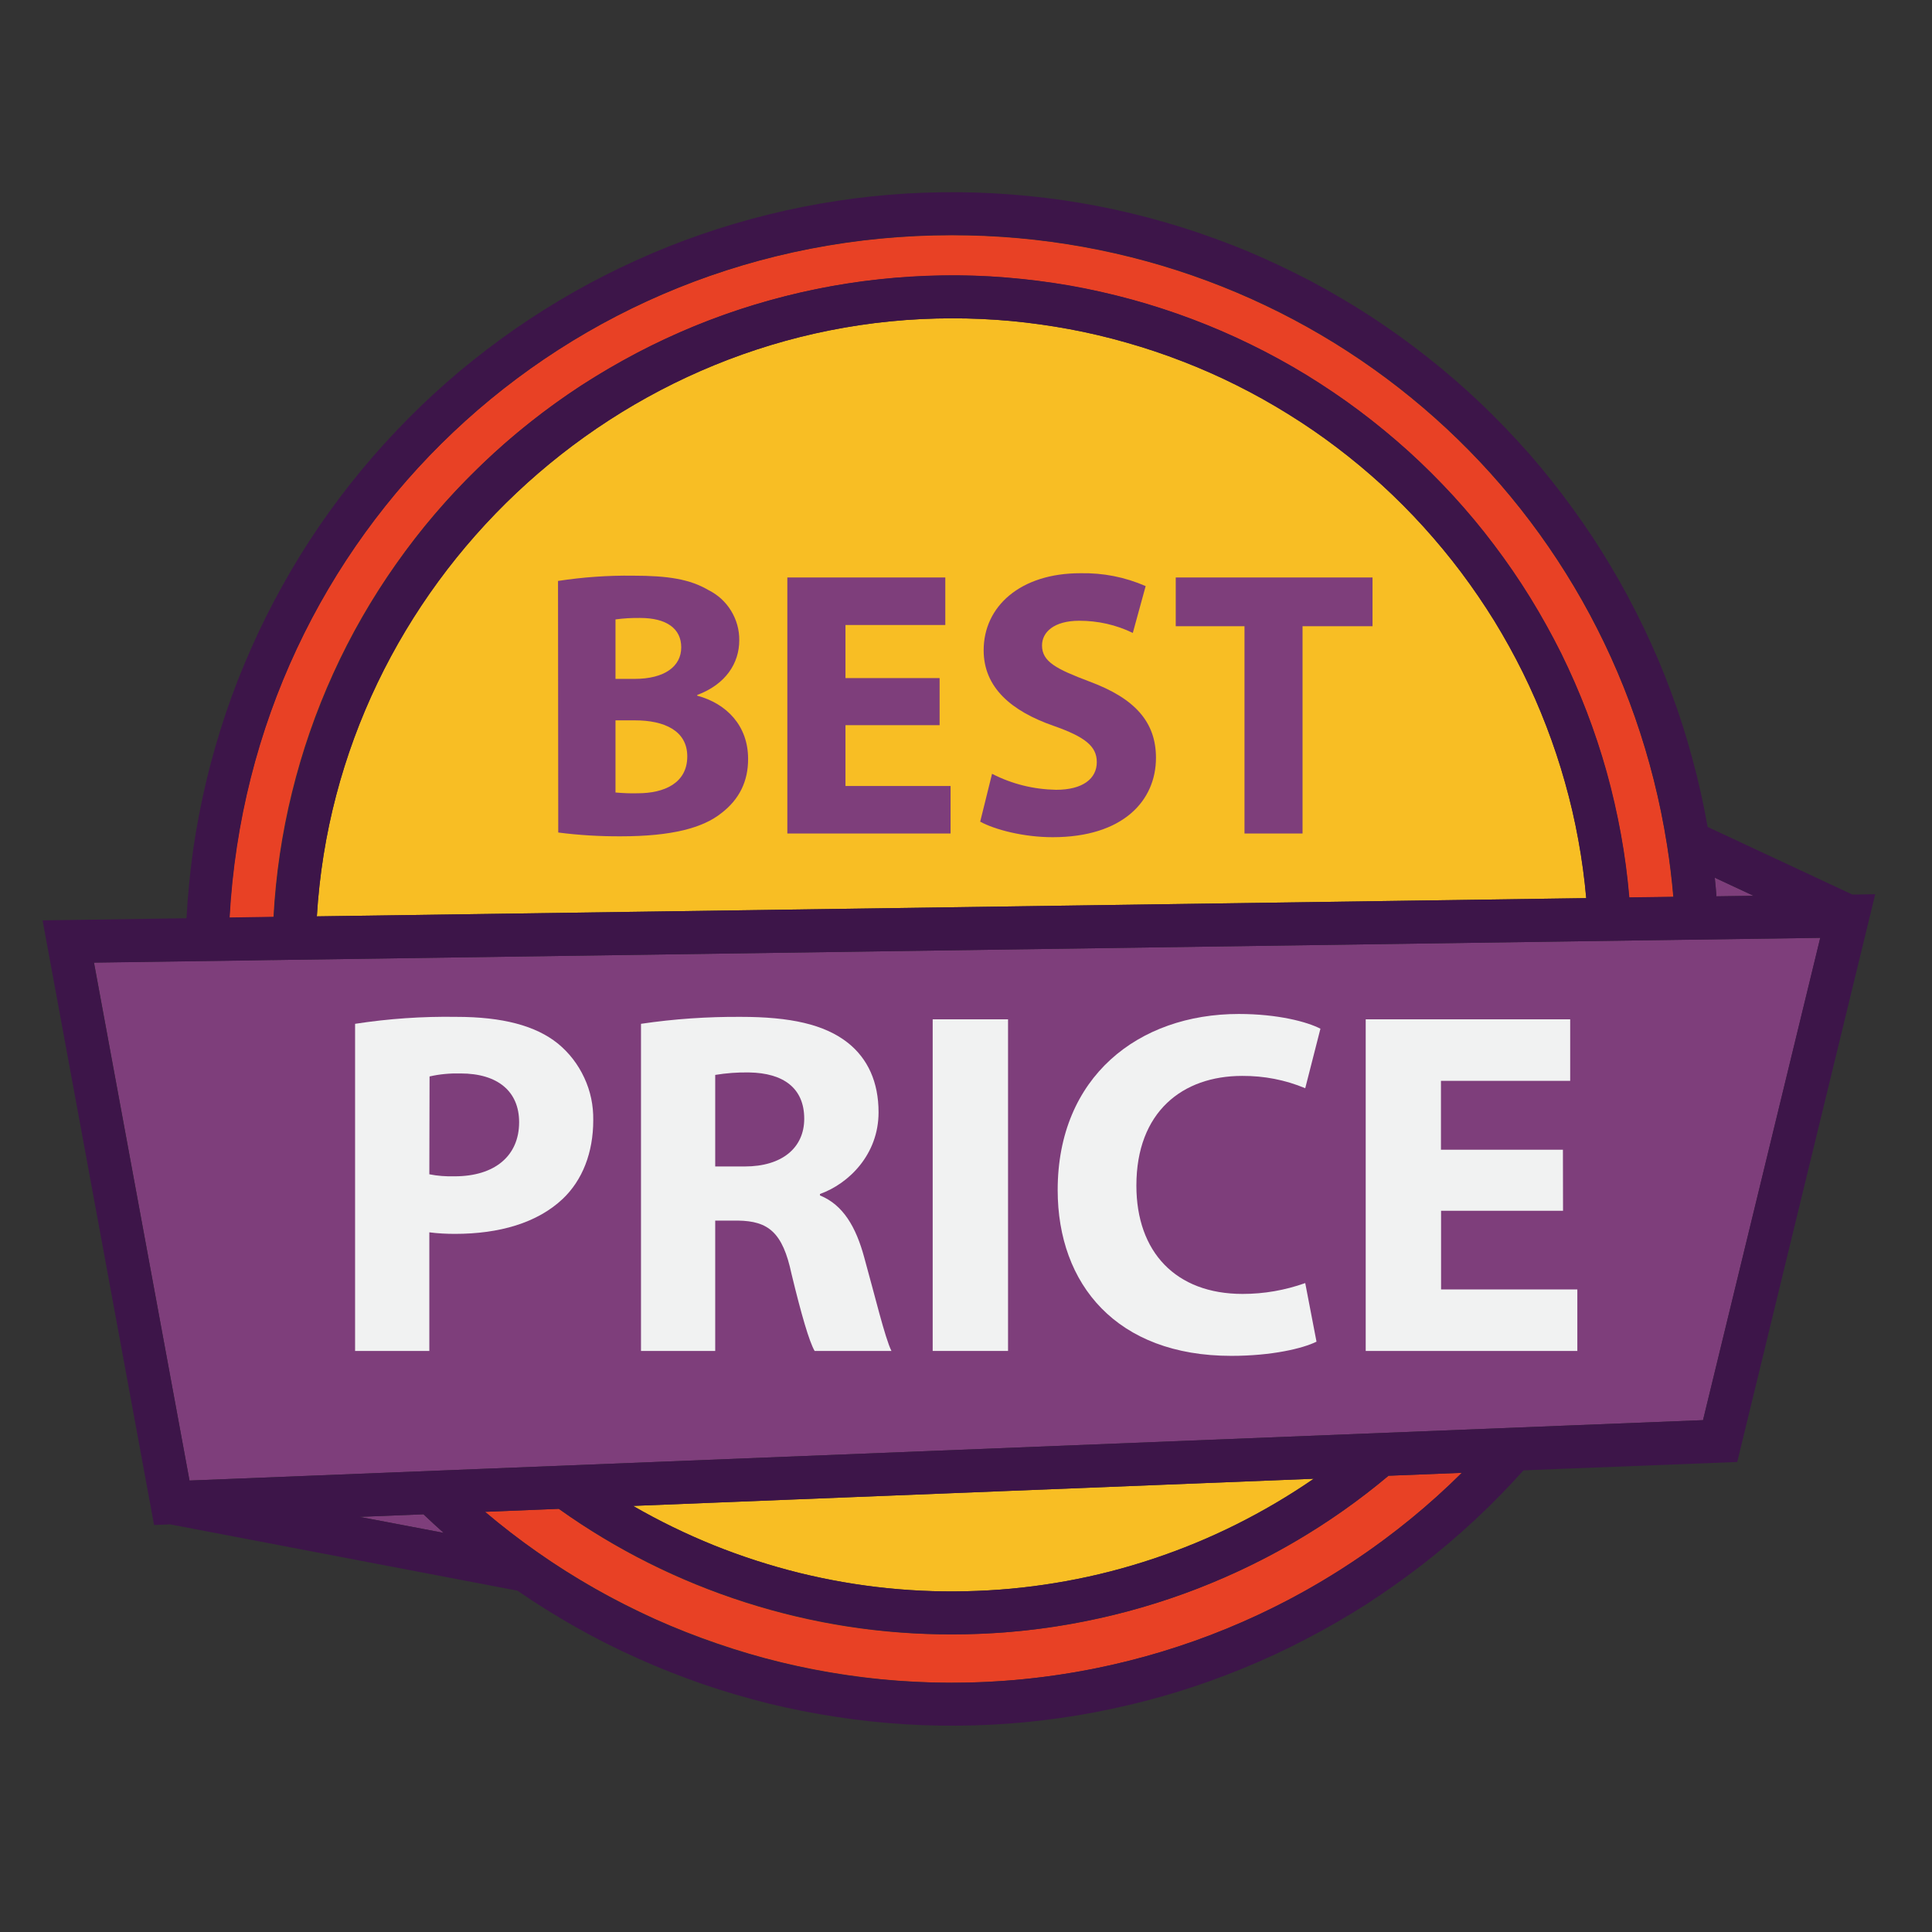 <svg xmlns="http://www.w3.org/2000/svg" xmlns:xlink="http://www.w3.org/1999/xlink" width="90" zoomAndPan="magnify" viewBox="0 0 67.5 67.5" height="90" preserveAspectRatio="xMidYMid meet" version="1.0"><rect x="0" y="0" width="67.5" height="67.5" fill="#333333" stroke="none"/><defs><clipPath id="d944df2baf"><path d="M 1.488 6.699 L 65.512 6.699 L 65.512 60.305 L 1.488 60.305 Z M 1.488 6.699 " clip-rule="nonzero"/></clipPath></defs><path fill="#7e3e7b" d="M 61.266 31.297 L 59.91 30.664 C 59.934 30.883 59.953 31.105 59.969 31.316 Z M 61.266 31.297 " fill-opacity="1" fill-rule="nonzero"/><path fill="#e84125" d="M 16.68 16.375 C 17.48 15.594 18.332 14.875 19.234 14.211 C 20.137 13.551 21.082 12.957 22.07 12.43 C 23.059 11.898 24.078 11.445 25.129 11.062 C 26.18 10.676 27.254 10.371 28.348 10.137 C 29.445 9.906 30.551 9.754 31.668 9.68 C 32.785 9.602 33.902 9.605 35.016 9.688 C 36.133 9.773 37.238 9.934 38.332 10.172 C 39.426 10.41 40.496 10.727 41.547 11.117 C 42.594 11.508 43.613 11.969 44.594 12.504 C 45.578 13.039 46.52 13.641 47.418 14.305 C 48.316 14.973 49.164 15.703 49.961 16.488 C 50.758 17.277 51.492 18.117 52.168 19.008 C 52.848 19.898 53.457 20.832 54 21.812 C 54.547 22.789 55.02 23.801 55.422 24.848 C 55.824 25.891 56.148 26.957 56.398 28.051 C 56.652 29.141 56.824 30.242 56.918 31.359 L 58.461 31.336 C 58.41 30.734 58.336 30.125 58.242 29.523 C 56.293 17.18 45.785 8.219 33.258 8.219 C 19.699 8.219 8.754 18.629 8.012 32.066 L 9.555 32.043 C 9.633 30.574 9.848 29.121 10.199 27.691 C 10.551 26.262 11.027 24.879 11.637 23.539 C 12.246 22.195 12.977 20.926 13.824 19.723 C 14.672 18.516 15.621 17.402 16.68 16.375 Z M 16.68 16.375 " fill-opacity="1" fill-rule="nonzero"/><path fill="#7e3e7b" d="M 57.016 32.859 L 9.516 33.543 L 9.516 33.539 L 8.805 33.551 L 3.285 33.629 L 6.621 51.727 L 16.922 51.316 L 54.59 49.812 L 59.5 49.617 L 63.598 32.766 L 57.957 32.844 Z M 57.016 32.859 " fill-opacity="1" fill-rule="nonzero"/><path fill="#e84125" d="M 33.266 57.102 C 30.805 57.109 28.398 56.738 26.051 55.988 C 23.703 55.238 21.527 54.148 19.52 52.715 L 16.941 52.82 C 17.539 53.324 18.16 53.801 18.801 54.246 C 19.441 54.695 20.102 55.109 20.781 55.496 C 21.461 55.883 22.16 56.234 22.871 56.559 C 23.586 56.879 24.309 57.164 25.051 57.418 C 25.789 57.672 26.539 57.895 27.297 58.078 C 28.059 58.262 28.824 58.41 29.598 58.523 C 30.371 58.637 31.148 58.715 31.93 58.754 C 32.711 58.797 33.492 58.801 34.273 58.77 C 35.055 58.738 35.832 58.672 36.605 58.57 C 37.383 58.465 38.152 58.328 38.914 58.152 C 39.676 57.977 40.426 57.77 41.168 57.523 C 41.914 57.281 42.641 57 43.359 56.688 C 44.074 56.379 44.777 56.031 45.461 55.656 C 46.148 55.277 46.812 54.871 47.461 54.43 C 48.105 53.992 48.73 53.523 49.336 53.027 C 49.938 52.531 50.52 52.008 51.074 51.457 L 48.512 51.559 C 46.375 53.352 43.996 54.723 41.379 55.676 C 38.758 56.625 36.055 57.102 33.266 57.102 Z M 33.266 57.102 " fill-opacity="1" fill-rule="nonzero"/><path fill="#f8be24" d="M 33.266 11.121 C 21.566 11.121 11.766 20.426 11.07 32.016 L 22.281 31.855 L 55.422 31.379 C 55.359 30.695 55.27 30.016 55.145 29.34 C 55.02 28.664 54.867 27.996 54.68 27.332 C 54.492 26.672 54.277 26.02 54.031 25.379 C 53.785 24.738 53.508 24.109 53.207 23.492 C 52.902 22.879 52.566 22.277 52.207 21.691 C 51.848 21.105 51.461 20.539 51.047 19.992 C 50.633 19.441 50.195 18.914 49.734 18.402 C 49.273 17.895 48.789 17.41 48.281 16.945 C 47.773 16.48 47.246 16.043 46.699 15.629 C 46.152 15.211 45.586 14.824 45 14.461 C 44.418 14.102 43.816 13.766 43.203 13.457 C 42.59 13.152 41.961 12.875 41.32 12.625 C 40.68 12.379 40.027 12.16 39.367 11.973 C 38.707 11.781 38.039 11.625 37.363 11.5 C 36.688 11.375 36.008 11.277 35.324 11.215 C 34.641 11.152 33.953 11.121 33.266 11.121 Z M 33.266 11.121 " fill-opacity="1" fill-rule="nonzero"/><path fill="#7e3e7b" d="M 12.562 52.996 L 15.5 53.555 C 15.262 53.344 15.027 53.125 14.793 52.906 Z M 12.562 52.996 " fill-opacity="1" fill-rule="nonzero"/><path fill="#f8be24" d="M 45.898 51.664 L 27.48 52.398 L 22.113 52.613 C 23.023 53.137 23.961 53.594 24.934 53.988 C 25.906 54.379 26.902 54.699 27.918 54.953 C 28.938 55.203 29.965 55.383 31.008 55.488 C 32.051 55.594 33.098 55.625 34.145 55.582 C 35.191 55.543 36.23 55.426 37.262 55.238 C 38.293 55.051 39.305 54.789 40.297 54.457 C 41.293 54.125 42.258 53.727 43.195 53.258 C 44.133 52.789 45.035 52.258 45.898 51.664 Z M 45.898 51.664 " fill-opacity="1" fill-rule="nonzero"/><path fill="#7e3e7b" d="M 19.496 20.297 C 20.363 20.164 21.234 20.102 22.109 20.113 C 23.344 20.113 24.098 20.234 24.754 20.617 C 25.086 20.785 25.348 21.023 25.543 21.34 C 25.734 21.656 25.832 22 25.828 22.371 C 25.828 23.164 25.363 23.906 24.359 24.281 L 24.359 24.305 C 25.387 24.582 26.137 25.355 26.137 26.512 C 26.141 27.297 25.828 27.93 25.207 28.406 C 24.559 28.926 23.469 29.219 21.691 29.219 C 20.961 29.223 20.23 29.18 19.504 29.086 Z M 21.504 23.719 L 22.168 23.719 C 23.227 23.719 23.801 23.277 23.801 22.617 C 23.801 21.957 23.281 21.59 22.367 21.59 C 22.078 21.586 21.789 21.602 21.504 21.641 Z M 21.504 27.688 C 21.766 27.711 22.027 27.723 22.285 27.715 C 23.199 27.715 24.012 27.367 24.012 26.426 C 24.012 25.523 23.199 25.168 22.191 25.168 L 21.504 25.168 Z M 21.504 27.688 " fill-opacity="1" fill-rule="nonzero"/><path fill="#7e3e7b" d="M 32.828 25.336 L 29.539 25.336 L 29.539 27.461 L 33.211 27.461 L 33.211 29.121 L 27.508 29.121 L 27.508 20.176 L 33.027 20.176 L 33.027 21.836 L 29.539 21.836 L 29.539 23.691 L 32.828 23.691 Z M 32.828 25.336 " fill-opacity="1" fill-rule="nonzero"/><path fill="#7e3e7b" d="M 34.66 27.035 C 35.363 27.395 36.109 27.578 36.898 27.594 C 37.828 27.594 38.32 27.207 38.32 26.625 C 38.32 26.066 37.895 25.742 36.82 25.363 C 35.336 24.848 34.367 24.023 34.367 22.719 C 34.367 21.191 35.641 20.027 37.746 20.027 C 38.539 20.012 39.301 20.16 40.027 20.477 L 39.578 22.113 C 38.988 21.828 38.363 21.688 37.707 21.688 C 36.824 21.688 36.406 22.086 36.406 22.551 C 36.406 23.121 36.91 23.375 38.066 23.812 C 39.645 24.398 40.387 25.219 40.387 26.477 C 40.387 27.977 39.234 29.25 36.777 29.25 C 35.758 29.25 34.75 28.984 34.246 28.707 Z M 34.66 27.035 " fill-opacity="1" fill-rule="nonzero"/><path fill="#7e3e7b" d="M 43.48 21.879 L 41.078 21.879 L 41.078 20.176 L 47.953 20.176 L 47.953 21.879 L 45.508 21.879 L 45.508 29.121 L 43.48 29.121 Z M 43.48 21.879 " fill-opacity="1" fill-rule="nonzero"/><path fill="#f1f2f2" d="M 12.406 35.77 C 13.578 35.59 14.758 35.508 15.945 35.527 C 17.562 35.527 18.715 35.836 19.488 36.457 C 19.887 36.785 20.195 37.184 20.414 37.656 C 20.633 38.125 20.734 38.621 20.727 39.137 C 20.727 40.273 20.348 41.234 19.66 41.887 C 18.766 42.73 17.441 43.109 15.895 43.109 C 15.598 43.109 15.297 43.094 15 43.055 L 15 47.199 L 12.406 47.199 Z M 15 41.027 C 15.293 41.086 15.586 41.105 15.883 41.098 C 17.277 41.098 18.137 40.391 18.137 39.207 C 18.137 38.141 17.402 37.504 16.09 37.504 C 15.727 37.496 15.363 37.527 15.008 37.609 Z M 15 41.027 " fill-opacity="1" fill-rule="nonzero"/><path fill="#f1f2f2" d="M 22.395 35.77 C 23.551 35.598 24.715 35.52 25.883 35.527 C 27.602 35.527 28.805 35.785 29.629 36.438 C 30.316 36.988 30.695 37.797 30.695 38.863 C 30.695 40.34 29.648 41.359 28.648 41.715 L 28.648 41.766 C 29.457 42.094 29.906 42.867 30.195 43.934 C 30.559 45.238 30.922 46.754 31.145 47.199 L 28.461 47.199 C 28.273 46.875 27.996 45.926 27.652 44.5 C 27.344 43.055 26.844 42.66 25.781 42.645 L 24.988 42.645 L 24.988 47.199 L 22.395 47.199 Z M 24.988 40.754 L 26.02 40.754 C 27.324 40.754 28.098 40.102 28.098 39.086 C 28.098 38.02 27.375 37.488 26.172 37.469 C 25.773 37.461 25.379 37.492 24.988 37.555 Z M 24.988 40.754 " fill-opacity="1" fill-rule="nonzero"/><path fill="#f1f2f2" d="M 32.586 35.613 L 35.219 35.613 L 35.219 47.199 L 32.586 47.199 Z M 32.586 35.613 " fill-opacity="1" fill-rule="nonzero"/><path fill="#f1f2f2" d="M 45.996 46.875 C 45.516 47.113 44.434 47.371 43.02 47.371 C 39.016 47.371 36.953 44.875 36.953 41.578 C 36.953 37.625 39.773 35.426 43.281 35.426 C 44.637 35.426 45.668 35.699 46.133 35.941 L 45.602 38.02 C 44.898 37.727 44.164 37.586 43.398 37.59 C 41.316 37.59 39.703 38.844 39.703 41.422 C 39.703 43.742 41.078 45.207 43.414 45.207 C 44.168 45.207 44.895 45.078 45.602 44.828 Z M 45.996 46.875 " fill-opacity="1" fill-rule="nonzero"/><path fill="#f1f2f2" d="M 54.609 42.301 L 50.348 42.301 L 50.348 45.051 L 55.109 45.051 L 55.109 47.199 L 47.715 47.199 L 47.715 35.613 L 54.859 35.613 L 54.859 37.762 L 50.344 37.762 L 50.344 40.168 L 54.605 40.168 Z M 54.609 42.301 " fill-opacity="1" fill-rule="nonzero"/><g clip-path="url(#d944df2baf)"><path fill="#3d1549" d="M 59.66 28.891 C 59.52 28.09 59.344 27.297 59.129 26.512 C 58.918 25.723 58.672 24.949 58.387 24.188 C 58.105 23.422 57.785 22.676 57.434 21.941 C 57.082 21.207 56.699 20.488 56.281 19.789 C 55.867 19.09 55.418 18.41 54.938 17.754 C 54.461 17.094 53.953 16.457 53.418 15.844 C 52.879 15.234 52.316 14.648 51.727 14.086 C 51.137 13.523 50.52 12.992 49.883 12.488 C 49.242 11.98 48.582 11.508 47.902 11.062 C 47.219 10.617 46.52 10.207 45.801 9.824 C 45.078 9.445 44.344 9.098 43.594 8.781 C 42.84 8.469 42.078 8.191 41.301 7.945 C 40.523 7.703 39.738 7.492 38.941 7.32 C 38.145 7.148 37.344 7.012 36.535 6.914 C 35.727 6.816 34.918 6.754 34.102 6.727 C 33.289 6.703 32.477 6.715 31.664 6.762 C 30.852 6.812 30.043 6.895 29.238 7.02 C 28.434 7.141 27.633 7.301 26.844 7.496 C 26.055 7.691 25.273 7.922 24.504 8.188 C 23.734 8.453 22.98 8.754 22.238 9.09 C 21.496 9.426 20.77 9.793 20.062 10.195 C 19.352 10.598 18.664 11.031 17.996 11.492 C 17.328 11.957 16.68 12.453 16.055 12.973 C 15.434 13.496 14.832 14.047 14.262 14.625 C 13.688 15.203 13.141 15.805 12.621 16.434 C 12.102 17.062 11.613 17.711 11.152 18.383 C 10.695 19.055 10.266 19.746 9.871 20.457 C 9.473 21.168 9.109 21.895 8.781 22.641 C 8.449 23.383 8.152 24.141 7.891 24.914 C 7.633 25.684 7.406 26.465 7.215 27.258 C 7.027 28.051 6.871 28.848 6.754 29.652 C 6.641 30.461 6.559 31.27 6.516 32.082 L 1.488 32.156 L 5.383 53.281 L 5.945 53.258 L 18.078 55.574 C 18.742 56.031 19.426 56.457 20.129 56.855 C 20.828 57.25 21.551 57.613 22.285 57.941 C 23.02 58.273 23.77 58.566 24.531 58.832 C 25.293 59.094 26.066 59.32 26.848 59.516 C 27.629 59.707 28.422 59.863 29.219 59.984 C 30.016 60.109 30.816 60.191 31.621 60.242 C 32.426 60.293 33.23 60.305 34.035 60.281 C 34.84 60.258 35.645 60.199 36.445 60.102 C 37.246 60.008 38.039 59.875 38.828 59.707 C 39.617 59.539 40.395 59.34 41.164 59.102 C 41.938 58.863 42.695 58.59 43.438 58.285 C 44.184 57.98 44.914 57.641 45.629 57.266 C 46.344 56.895 47.043 56.492 47.723 56.059 C 48.398 55.621 49.059 55.156 49.695 54.664 C 50.332 54.168 50.945 53.648 51.535 53.098 C 52.125 52.547 52.688 51.973 53.227 51.371 L 60.695 51.078 L 65.516 31.242 L 64.719 31.254 Z M 59.969 31.316 C 59.953 31.098 59.934 30.883 59.91 30.664 L 61.266 31.297 Z M 22.277 31.855 L 11.07 32.016 C 11.77 20.426 21.57 11.121 33.27 11.121 C 33.957 11.121 34.641 11.152 35.328 11.215 C 36.012 11.281 36.691 11.375 37.367 11.5 C 38.039 11.625 38.707 11.785 39.371 11.973 C 40.031 12.16 40.68 12.379 41.32 12.629 C 41.961 12.875 42.59 13.152 43.203 13.461 C 43.82 13.766 44.418 14.102 45 14.465 C 45.586 14.828 46.152 15.215 46.699 15.629 C 47.246 16.043 47.773 16.484 48.281 16.945 C 48.789 17.41 49.273 17.898 49.734 18.406 C 50.195 18.914 50.633 19.441 51.047 19.992 C 51.457 20.543 51.844 21.109 52.207 21.691 C 52.566 22.277 52.898 22.879 53.203 23.496 C 53.508 24.109 53.781 24.738 54.027 25.379 C 54.273 26.02 54.492 26.672 54.676 27.336 C 54.863 27.996 55.02 28.664 55.141 29.34 C 55.266 30.016 55.359 30.695 55.418 31.379 Z M 33.266 8.211 C 45.793 8.211 56.297 17.176 58.246 29.52 C 58.344 30.121 58.418 30.73 58.469 31.332 L 56.926 31.352 C 56.863 30.613 56.766 29.879 56.633 29.148 C 56.5 28.418 56.336 27.691 56.137 26.977 C 55.938 26.262 55.703 25.559 55.438 24.863 C 55.172 24.172 54.875 23.492 54.547 22.824 C 54.215 22.16 53.855 21.512 53.465 20.879 C 53.074 20.246 52.656 19.637 52.207 19.043 C 51.762 18.449 51.285 17.879 50.785 17.332 C 50.281 16.785 49.758 16.262 49.207 15.762 C 48.656 15.266 48.082 14.793 47.488 14.348 C 46.895 13.902 46.277 13.488 45.645 13.098 C 45.012 12.711 44.359 12.355 43.695 12.031 C 43.027 11.703 42.344 11.41 41.652 11.148 C 40.957 10.887 40.25 10.656 39.535 10.461 C 38.816 10.266 38.094 10.102 37.363 9.973 C 36.629 9.848 35.895 9.754 35.152 9.695 C 34.414 9.633 33.672 9.609 32.93 9.621 C 32.188 9.633 31.445 9.676 30.707 9.758 C 29.969 9.836 29.234 9.953 28.508 10.102 C 27.781 10.25 27.062 10.434 26.352 10.648 C 25.641 10.863 24.941 11.113 24.254 11.395 C 23.566 11.68 22.895 11.992 22.238 12.336 C 21.582 12.684 20.941 13.059 20.316 13.461 C 19.695 13.867 19.094 14.301 18.512 14.762 C 17.93 15.223 17.371 15.711 16.836 16.227 C 16.301 16.742 15.789 17.277 15.305 17.84 C 14.816 18.402 14.359 18.988 13.93 19.59 C 13.496 20.195 13.098 20.82 12.723 21.465 C 12.352 22.105 12.012 22.766 11.699 23.441 C 11.391 24.113 11.113 24.801 10.867 25.504 C 10.621 26.203 10.406 26.914 10.23 27.637 C 10.051 28.355 9.906 29.086 9.793 29.82 C 9.684 30.555 9.609 31.289 9.566 32.031 L 8.023 32.055 C 8.762 18.625 19.707 8.211 33.266 8.211 Z M 12.562 52.996 L 14.797 52.906 C 15.027 53.125 15.262 53.344 15.5 53.555 Z M 27.488 52.398 L 45.902 51.664 C 45.039 52.258 44.141 52.789 43.203 53.258 C 42.266 53.727 41.297 54.125 40.305 54.457 C 39.309 54.789 38.297 55.051 37.266 55.238 C 36.234 55.426 35.195 55.543 34.148 55.582 C 33.102 55.625 32.059 55.594 31.016 55.488 C 29.973 55.383 28.941 55.203 27.926 54.953 C 26.906 54.699 25.914 54.379 24.941 53.988 C 23.969 53.594 23.027 53.137 22.121 52.613 Z M 33.266 58.793 C 30.277 58.797 27.383 58.285 24.574 57.262 C 21.77 56.234 19.227 54.754 16.949 52.82 L 19.527 52.715 C 20.59 53.473 21.707 54.133 22.879 54.703 C 24.051 55.273 25.258 55.746 26.508 56.117 C 27.758 56.488 29.031 56.754 30.324 56.918 C 31.617 57.078 32.914 57.133 34.215 57.082 C 35.52 57.031 36.809 56.871 38.082 56.605 C 39.359 56.344 40.605 55.977 41.82 55.508 C 43.035 55.035 44.207 54.473 45.328 53.809 C 46.453 53.145 47.512 52.398 48.512 51.559 L 51.074 51.457 C 49.902 52.621 48.625 53.66 47.25 54.57 C 45.875 55.484 44.422 56.258 42.895 56.887 C 41.367 57.516 39.793 57.988 38.176 58.309 C 36.555 58.629 34.918 58.793 33.266 58.793 Z M 59.5 49.617 L 54.59 49.812 L 16.922 51.316 L 6.621 51.727 L 3.281 33.633 L 8.801 33.555 L 9.512 33.543 L 57.012 32.859 L 57.957 32.848 L 63.594 32.766 Z M 59.5 49.617 " fill-opacity="1" fill-rule="nonzero"/></g></svg>